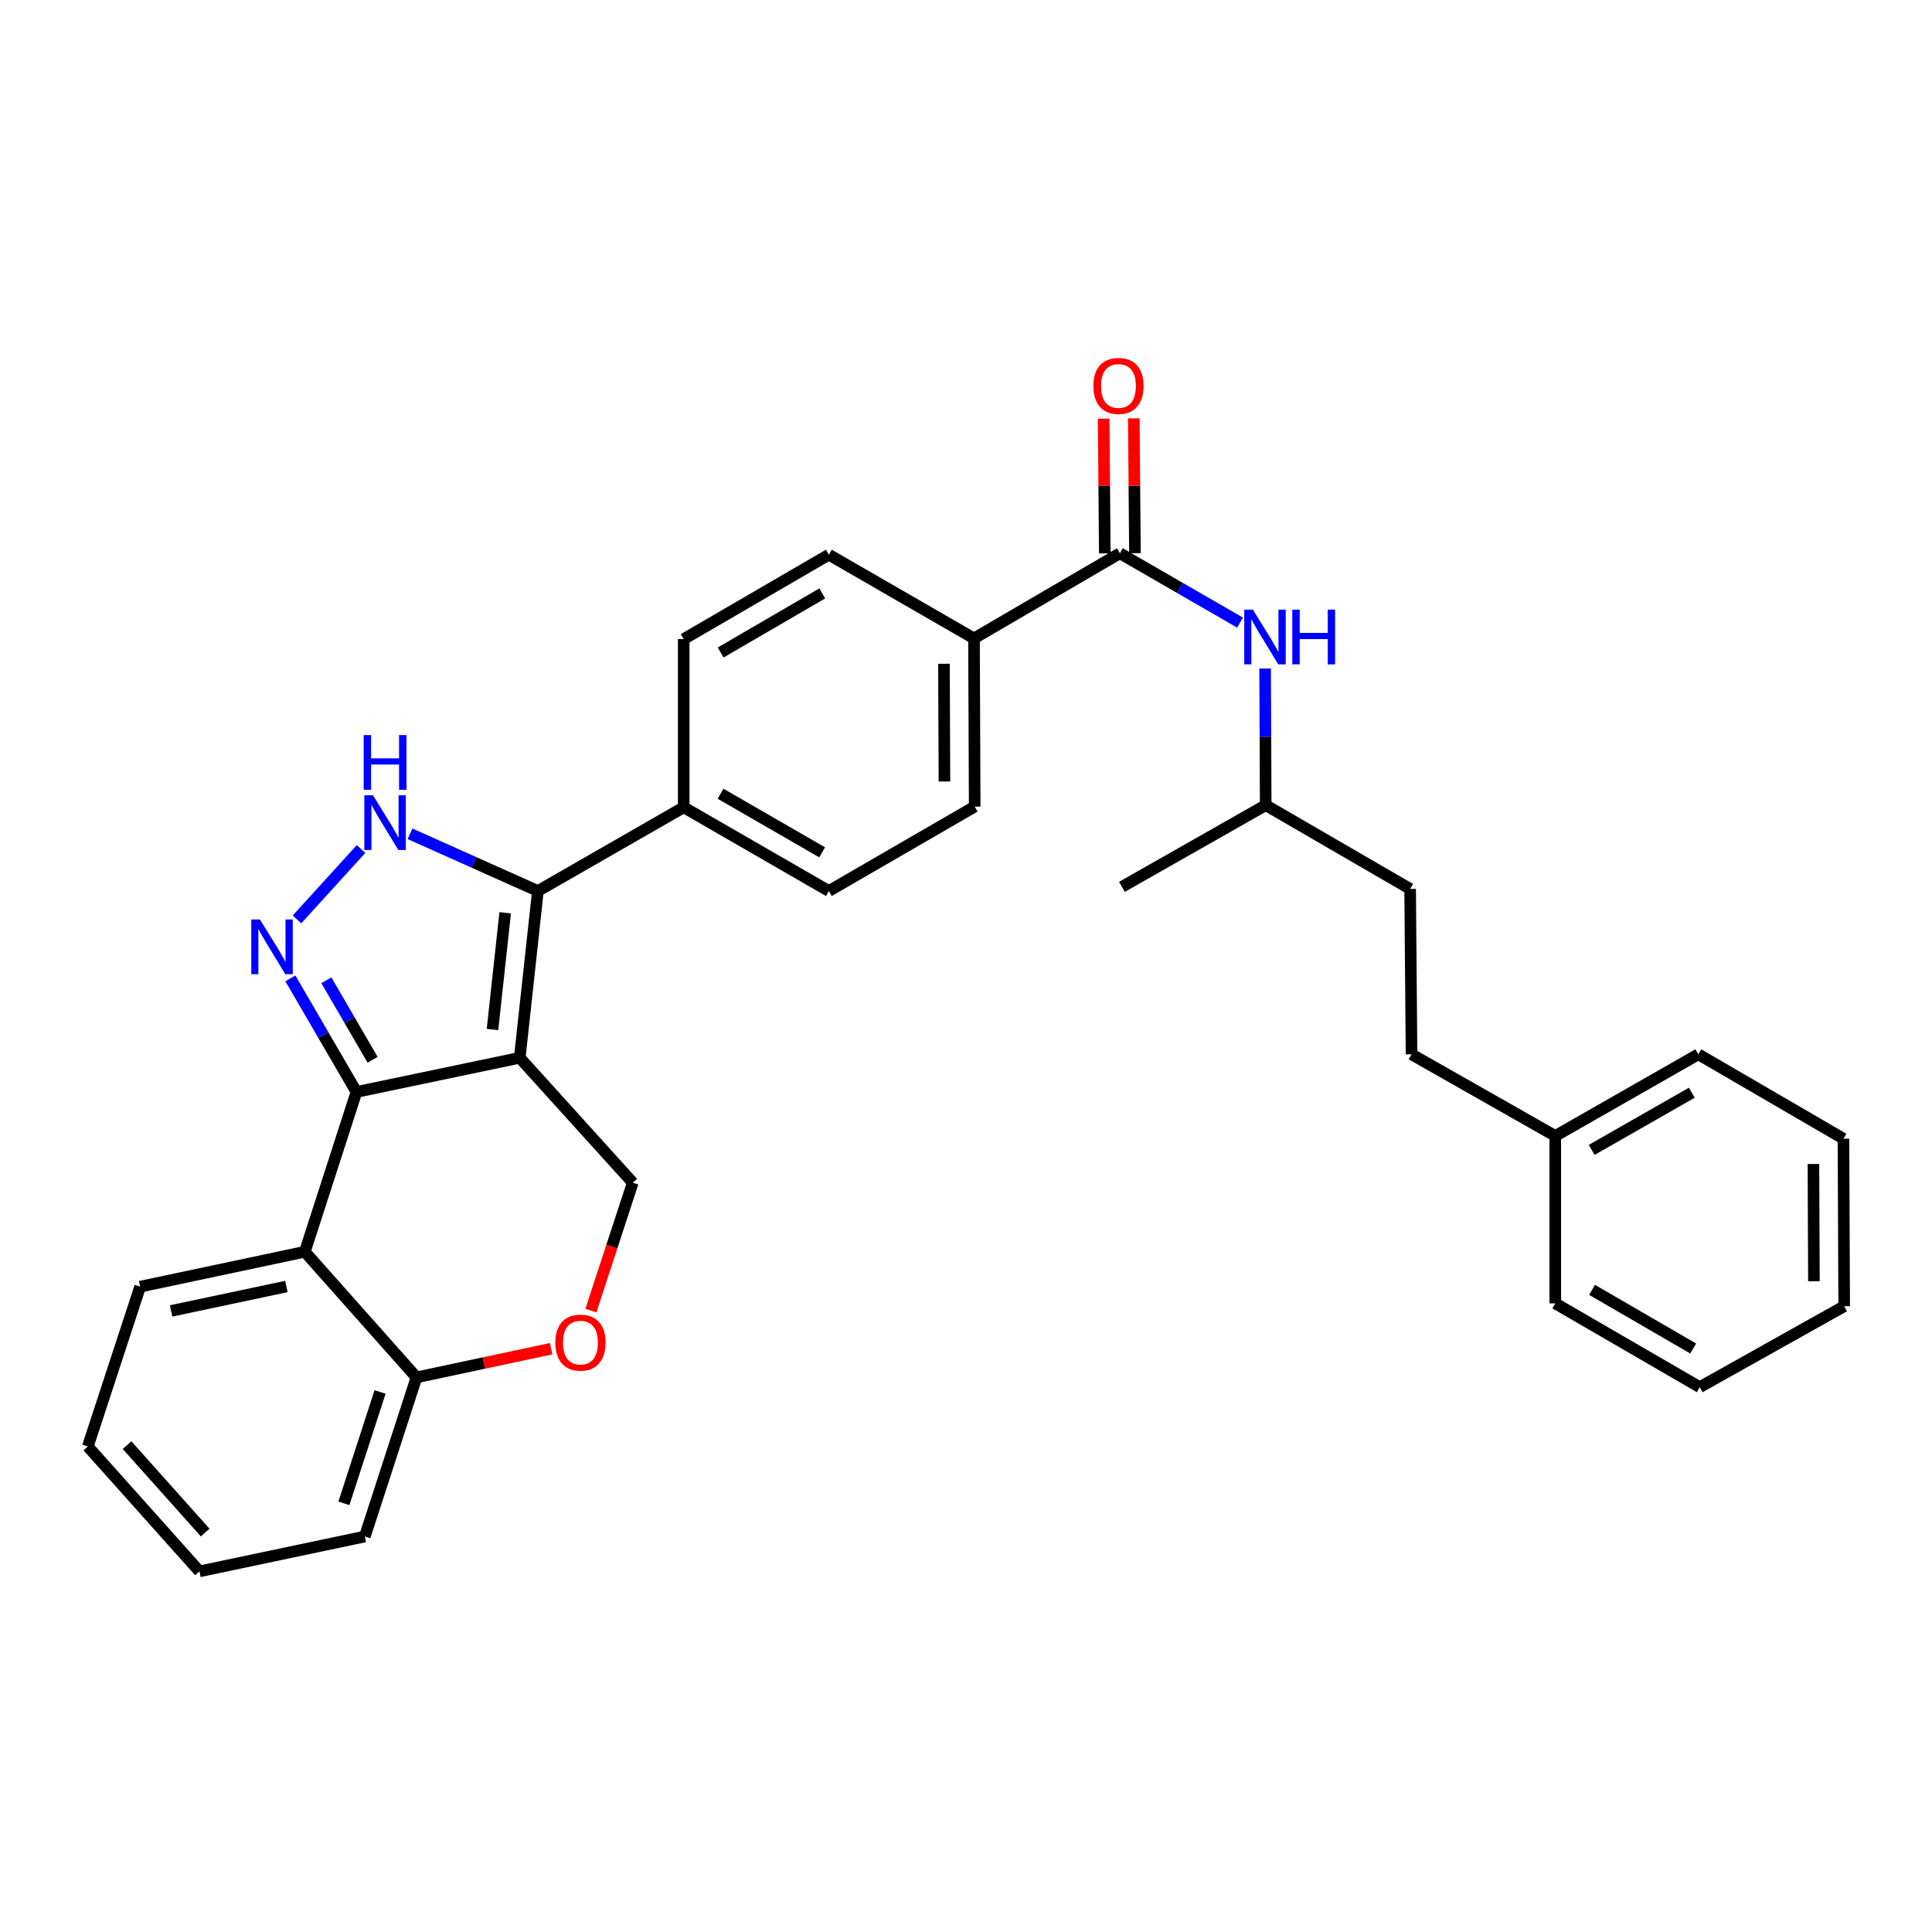 <?xml version='1.0' encoding='iso-8859-1'?>
<svg version='1.1' baseProfile='full'
              xmlns='http://www.w3.org/2000/svg'
                      xmlns:rdkit='http://www.rdkit.org/xml'
                      xmlns:xlink='http://www.w3.org/1999/xlink'
                  xml:space='preserve'
width='1000px' height='1000px' viewBox='0 0 1000 1000'>
<!-- END OF HEADER -->
<rect style='opacity:1.0;fill:#FFFFFF;stroke:none' width='1000' height='1000' x='0' y='0'> </rect>
<path class='bond-0' d='M 269.017,547.506 L 184.5,565.2' style='fill:none;fill-rule:evenodd;stroke:#000000;stroke-width:6px;stroke-linecap:butt;stroke-linejoin:miter;stroke-opacity:1' />
<path class='bond-2' d='M 269.017,547.506 L 278.406,461.186' style='fill:none;fill-rule:evenodd;stroke:#000000;stroke-width:6px;stroke-linecap:butt;stroke-linejoin:miter;stroke-opacity:1' />
<path class='bond-2' d='M 254.912,532.871 L 261.484,472.447' style='fill:none;fill-rule:evenodd;stroke:#000000;stroke-width:6px;stroke-linecap:butt;stroke-linejoin:miter;stroke-opacity:1' />
<path class='bond-6' d='M 269.017,547.506 L 327.526,612.161' style='fill:none;fill-rule:evenodd;stroke:#000000;stroke-width:6px;stroke-linecap:butt;stroke-linejoin:miter;stroke-opacity:1' />
<path class='bond-1' d='M 184.5,565.2 L 167.4,535.802' style='fill:none;fill-rule:evenodd;stroke:#000000;stroke-width:6px;stroke-linecap:butt;stroke-linejoin:miter;stroke-opacity:1' />
<path class='bond-1' d='M 167.4,535.802 L 150.3,506.405' style='fill:none;fill-rule:evenodd;stroke:#0000FF;stroke-width:6px;stroke-linecap:butt;stroke-linejoin:miter;stroke-opacity:1' />
<path class='bond-1' d='M 192.859,548.534 L 180.889,527.956' style='fill:none;fill-rule:evenodd;stroke:#000000;stroke-width:6px;stroke-linecap:butt;stroke-linejoin:miter;stroke-opacity:1' />
<path class='bond-1' d='M 180.889,527.956 L 168.918,507.378' style='fill:none;fill-rule:evenodd;stroke:#0000FF;stroke-width:6px;stroke-linecap:butt;stroke-linejoin:miter;stroke-opacity:1' />
<path class='bond-4' d='M 184.5,565.2 L 157.782,647.913' style='fill:none;fill-rule:evenodd;stroke:#000000;stroke-width:6px;stroke-linecap:butt;stroke-linejoin:miter;stroke-opacity:1' />
<path class='bond-31' d='M 153.712,475.889 L 186.883,439.455' style='fill:none;fill-rule:evenodd;stroke:#0000FF;stroke-width:6px;stroke-linecap:butt;stroke-linejoin:miter;stroke-opacity:1' />
<path class='bond-3' d='M 278.406,461.186 L 245.314,446.38' style='fill:none;fill-rule:evenodd;stroke:#000000;stroke-width:6px;stroke-linecap:butt;stroke-linejoin:miter;stroke-opacity:1' />
<path class='bond-3' d='M 245.314,446.38 L 212.222,431.573' style='fill:none;fill-rule:evenodd;stroke:#0000FF;stroke-width:6px;stroke-linecap:butt;stroke-linejoin:miter;stroke-opacity:1' />
<path class='bond-10' d='M 278.406,461.186 L 353.889,417.849' style='fill:none;fill-rule:evenodd;stroke:#000000;stroke-width:6px;stroke-linecap:butt;stroke-linejoin:miter;stroke-opacity:1' />
<path class='bond-18' d='M 157.782,647.913 L 72.546,665.98' style='fill:none;fill-rule:evenodd;stroke:#000000;stroke-width:6px;stroke-linecap:butt;stroke-linejoin:miter;stroke-opacity:1' />
<path class='bond-18' d='M 148.232,665.889 L 88.567,678.535' style='fill:none;fill-rule:evenodd;stroke:#000000;stroke-width:6px;stroke-linecap:butt;stroke-linejoin:miter;stroke-opacity:1' />
<path class='bond-32' d='M 157.782,647.913 L 215.571,712.932' style='fill:none;fill-rule:evenodd;stroke:#000000;stroke-width:6px;stroke-linecap:butt;stroke-linejoin:miter;stroke-opacity:1' />
<path class='bond-5' d='M 579.644,286.371 L 504.144,330.446' style='fill:none;fill-rule:evenodd;stroke:#000000;stroke-width:6px;stroke-linecap:butt;stroke-linejoin:miter;stroke-opacity:1' />
<path class='bond-8' d='M 579.644,286.371 L 610.745,304.316' style='fill:none;fill-rule:evenodd;stroke:#000000;stroke-width:6px;stroke-linecap:butt;stroke-linejoin:miter;stroke-opacity:1' />
<path class='bond-8' d='M 610.745,304.316 L 641.847,322.261' style='fill:none;fill-rule:evenodd;stroke:#0000FF;stroke-width:6px;stroke-linecap:butt;stroke-linejoin:miter;stroke-opacity:1' />
<path class='bond-12' d='M 587.446,286.306 L 587.153,251.423' style='fill:none;fill-rule:evenodd;stroke:#000000;stroke-width:6px;stroke-linecap:butt;stroke-linejoin:miter;stroke-opacity:1' />
<path class='bond-12' d='M 587.153,251.423 L 586.86,216.541' style='fill:none;fill-rule:evenodd;stroke:#FF0000;stroke-width:6px;stroke-linecap:butt;stroke-linejoin:miter;stroke-opacity:1' />
<path class='bond-12' d='M 571.842,286.437 L 571.549,251.554' style='fill:none;fill-rule:evenodd;stroke:#000000;stroke-width:6px;stroke-linecap:butt;stroke-linejoin:miter;stroke-opacity:1' />
<path class='bond-12' d='M 571.549,251.554 L 571.256,216.672' style='fill:none;fill-rule:evenodd;stroke:#FF0000;stroke-width:6px;stroke-linecap:butt;stroke-linejoin:miter;stroke-opacity:1' />
<path class='bond-7' d='M 327.526,612.161 L 316.685,645.261' style='fill:none;fill-rule:evenodd;stroke:#000000;stroke-width:6px;stroke-linecap:butt;stroke-linejoin:miter;stroke-opacity:1' />
<path class='bond-7' d='M 316.685,645.261 L 305.845,678.362' style='fill:none;fill-rule:evenodd;stroke:#FF0000;stroke-width:6px;stroke-linecap:butt;stroke-linejoin:miter;stroke-opacity:1' />
<path class='bond-9' d='M 285.273,698.088 L 250.422,705.51' style='fill:none;fill-rule:evenodd;stroke:#FF0000;stroke-width:6px;stroke-linecap:butt;stroke-linejoin:miter;stroke-opacity:1' />
<path class='bond-9' d='M 250.422,705.51 L 215.571,712.932' style='fill:none;fill-rule:evenodd;stroke:#000000;stroke-width:6px;stroke-linecap:butt;stroke-linejoin:miter;stroke-opacity:1' />
<path class='bond-17' d='M 654.825,346.045 L 654.976,381.396' style='fill:none;fill-rule:evenodd;stroke:#0000FF;stroke-width:6px;stroke-linecap:butt;stroke-linejoin:miter;stroke-opacity:1' />
<path class='bond-17' d='M 654.976,381.396 L 655.127,416.748' style='fill:none;fill-rule:evenodd;stroke:#000000;stroke-width:6px;stroke-linecap:butt;stroke-linejoin:miter;stroke-opacity:1' />
<path class='bond-22' d='M 215.571,712.932 L 188.835,795.29' style='fill:none;fill-rule:evenodd;stroke:#000000;stroke-width:6px;stroke-linecap:butt;stroke-linejoin:miter;stroke-opacity:1' />
<path class='bond-22' d='M 196.718,720.468 L 178.003,778.118' style='fill:none;fill-rule:evenodd;stroke:#000000;stroke-width:6px;stroke-linecap:butt;stroke-linejoin:miter;stroke-opacity:1' />
<path class='bond-13' d='M 353.889,417.849 L 429.016,461.186' style='fill:none;fill-rule:evenodd;stroke:#000000;stroke-width:6px;stroke-linecap:butt;stroke-linejoin:miter;stroke-opacity:1' />
<path class='bond-13' d='M 372.955,410.833 L 425.544,441.169' style='fill:none;fill-rule:evenodd;stroke:#000000;stroke-width:6px;stroke-linecap:butt;stroke-linejoin:miter;stroke-opacity:1' />
<path class='bond-14' d='M 353.889,417.849 L 353.889,330.801' style='fill:none;fill-rule:evenodd;stroke:#000000;stroke-width:6px;stroke-linecap:butt;stroke-linejoin:miter;stroke-opacity:1' />
<path class='bond-11' d='M 504.144,330.446 L 504.499,417.493' style='fill:none;fill-rule:evenodd;stroke:#000000;stroke-width:6px;stroke-linecap:butt;stroke-linejoin:miter;stroke-opacity:1' />
<path class='bond-11' d='M 488.593,343.566 L 488.842,404.5' style='fill:none;fill-rule:evenodd;stroke:#000000;stroke-width:6px;stroke-linecap:butt;stroke-linejoin:miter;stroke-opacity:1' />
<path class='bond-33' d='M 504.144,330.446 L 429.016,287.108' style='fill:none;fill-rule:evenodd;stroke:#000000;stroke-width:6px;stroke-linecap:butt;stroke-linejoin:miter;stroke-opacity:1' />
<path class='bond-15' d='M 429.016,461.186 L 504.499,417.493' style='fill:none;fill-rule:evenodd;stroke:#000000;stroke-width:6px;stroke-linecap:butt;stroke-linejoin:miter;stroke-opacity:1' />
<path class='bond-16' d='M 353.889,330.801 L 429.016,287.108' style='fill:none;fill-rule:evenodd;stroke:#000000;stroke-width:6px;stroke-linecap:butt;stroke-linejoin:miter;stroke-opacity:1' />
<path class='bond-16' d='M 373.003,337.736 L 425.592,307.151' style='fill:none;fill-rule:evenodd;stroke:#000000;stroke-width:6px;stroke-linecap:butt;stroke-linejoin:miter;stroke-opacity:1' />
<path class='bond-20' d='M 655.127,416.748 L 729.882,460.103' style='fill:none;fill-rule:evenodd;stroke:#000000;stroke-width:6px;stroke-linecap:butt;stroke-linejoin:miter;stroke-opacity:1' />
<path class='bond-25' d='M 655.127,416.748 L 580.728,459.028' style='fill:none;fill-rule:evenodd;stroke:#000000;stroke-width:6px;stroke-linecap:butt;stroke-linejoin:miter;stroke-opacity:1' />
<path class='bond-26' d='M 72.546,665.98 L 45.455,748.693' style='fill:none;fill-rule:evenodd;stroke:#000000;stroke-width:6px;stroke-linecap:butt;stroke-linejoin:miter;stroke-opacity:1' />
<path class='bond-19' d='M 730.61,545.703 L 729.882,460.103' style='fill:none;fill-rule:evenodd;stroke:#000000;stroke-width:6px;stroke-linecap:butt;stroke-linejoin:miter;stroke-opacity:1' />
<path class='bond-21' d='M 730.61,545.703 L 805.01,587.974' style='fill:none;fill-rule:evenodd;stroke:#000000;stroke-width:6px;stroke-linecap:butt;stroke-linejoin:miter;stroke-opacity:1' />
<path class='bond-23' d='M 805.01,587.974 L 879.045,545.703' style='fill:none;fill-rule:evenodd;stroke:#000000;stroke-width:6px;stroke-linecap:butt;stroke-linejoin:miter;stroke-opacity:1' />
<path class='bond-23' d='M 823.852,595.185 L 875.677,565.595' style='fill:none;fill-rule:evenodd;stroke:#000000;stroke-width:6px;stroke-linecap:butt;stroke-linejoin:miter;stroke-opacity:1' />
<path class='bond-24' d='M 805.01,587.974 L 805.01,674.632' style='fill:none;fill-rule:evenodd;stroke:#000000;stroke-width:6px;stroke-linecap:butt;stroke-linejoin:miter;stroke-opacity:1' />
<path class='bond-27' d='M 188.835,795.29 L 103.235,813.339' style='fill:none;fill-rule:evenodd;stroke:#000000;stroke-width:6px;stroke-linecap:butt;stroke-linejoin:miter;stroke-opacity:1' />
<path class='bond-28' d='M 879.045,545.703 L 954.173,589.404' style='fill:none;fill-rule:evenodd;stroke:#000000;stroke-width:6px;stroke-linecap:butt;stroke-linejoin:miter;stroke-opacity:1' />
<path class='bond-29' d='M 805.01,674.632 L 879.782,717.986' style='fill:none;fill-rule:evenodd;stroke:#000000;stroke-width:6px;stroke-linecap:butt;stroke-linejoin:miter;stroke-opacity:1' />
<path class='bond-29' d='M 824.053,667.635 L 876.393,697.984' style='fill:none;fill-rule:evenodd;stroke:#000000;stroke-width:6px;stroke-linecap:butt;stroke-linejoin:miter;stroke-opacity:1' />
<path class='bond-34' d='M 45.455,748.693 L 103.235,813.339' style='fill:none;fill-rule:evenodd;stroke:#000000;stroke-width:6px;stroke-linecap:butt;stroke-linejoin:miter;stroke-opacity:1' />
<path class='bond-34' d='M 65.756,747.991 L 106.203,793.243' style='fill:none;fill-rule:evenodd;stroke:#000000;stroke-width:6px;stroke-linecap:butt;stroke-linejoin:miter;stroke-opacity:1' />
<path class='bond-35' d='M 954.173,589.404 L 954.545,676.097' style='fill:none;fill-rule:evenodd;stroke:#000000;stroke-width:6px;stroke-linecap:butt;stroke-linejoin:miter;stroke-opacity:1' />
<path class='bond-35' d='M 938.624,602.475 L 938.885,663.16' style='fill:none;fill-rule:evenodd;stroke:#000000;stroke-width:6px;stroke-linecap:butt;stroke-linejoin:miter;stroke-opacity:1' />
<path class='bond-30' d='M 879.782,717.986 L 954.545,676.097' style='fill:none;fill-rule:evenodd;stroke:#000000;stroke-width:6px;stroke-linecap:butt;stroke-linejoin:miter;stroke-opacity:1' />
<path  class='atom-2' d='M 134.539 475.912
L 143.819 490.912
Q 144.739 492.392, 146.219 495.072
Q 147.699 497.752, 147.779 497.912
L 147.779 475.912
L 151.539 475.912
L 151.539 504.232
L 147.659 504.232
L 137.699 487.832
Q 136.539 485.912, 135.299 483.712
Q 134.099 481.512, 133.739 480.832
L 133.739 504.232
L 130.059 504.232
L 130.059 475.912
L 134.539 475.912
' fill='#0000FF'/>
<path  class='atom-4' d='M 193.056 411.638
L 202.336 426.638
Q 203.256 428.118, 204.736 430.798
Q 206.216 433.478, 206.296 433.638
L 206.296 411.638
L 210.056 411.638
L 210.056 439.958
L 206.176 439.958
L 196.216 423.558
Q 195.056 421.638, 193.816 419.438
Q 192.616 417.238, 192.256 416.558
L 192.256 439.958
L 188.576 439.958
L 188.576 411.638
L 193.056 411.638
' fill='#0000FF'/>
<path  class='atom-4' d='M 188.236 380.486
L 192.076 380.486
L 192.076 392.526
L 206.556 392.526
L 206.556 380.486
L 210.396 380.486
L 210.396 408.806
L 206.556 408.806
L 206.556 395.726
L 192.076 395.726
L 192.076 408.806
L 188.236 408.806
L 188.236 380.486
' fill='#0000FF'/>
<path  class='atom-8' d='M 287.443 694.937
Q 287.443 688.137, 290.803 684.337
Q 294.163 680.537, 300.443 680.537
Q 306.723 680.537, 310.083 684.337
Q 313.443 688.137, 313.443 694.937
Q 313.443 701.817, 310.043 705.737
Q 306.643 709.617, 300.443 709.617
Q 294.203 709.617, 290.803 705.737
Q 287.443 701.857, 287.443 694.937
M 300.443 706.417
Q 304.763 706.417, 307.083 703.537
Q 309.443 700.617, 309.443 694.937
Q 309.443 689.377, 307.083 686.577
Q 304.763 683.737, 300.443 683.737
Q 296.123 683.737, 293.763 686.537
Q 291.443 689.337, 291.443 694.937
Q 291.443 700.657, 293.763 703.537
Q 296.123 706.417, 300.443 706.417
' fill='#FF0000'/>
<path  class='atom-9' d='M 648.495 315.549
L 657.775 330.549
Q 658.695 332.029, 660.175 334.709
Q 661.655 337.389, 661.735 337.549
L 661.735 315.549
L 665.495 315.549
L 665.495 343.869
L 661.615 343.869
L 651.655 327.469
Q 650.495 325.549, 649.255 323.349
Q 648.055 321.149, 647.695 320.469
L 647.695 343.869
L 644.015 343.869
L 644.015 315.549
L 648.495 315.549
' fill='#0000FF'/>
<path  class='atom-9' d='M 668.895 315.549
L 672.735 315.549
L 672.735 327.589
L 687.215 327.589
L 687.215 315.549
L 691.055 315.549
L 691.055 343.869
L 687.215 343.869
L 687.215 330.789
L 672.735 330.789
L 672.735 343.869
L 668.895 343.869
L 668.895 315.549
' fill='#0000FF'/>
<path  class='atom-13' d='M 565.916 199.759
Q 565.916 192.959, 569.276 189.159
Q 572.636 185.359, 578.916 185.359
Q 585.196 185.359, 588.556 189.159
Q 591.916 192.959, 591.916 199.759
Q 591.916 206.639, 588.516 210.559
Q 585.116 214.439, 578.916 214.439
Q 572.676 214.439, 569.276 210.559
Q 565.916 206.679, 565.916 199.759
M 578.916 211.239
Q 583.236 211.239, 585.556 208.359
Q 587.916 205.439, 587.916 199.759
Q 587.916 194.199, 585.556 191.399
Q 583.236 188.559, 578.916 188.559
Q 574.596 188.559, 572.236 191.359
Q 569.916 194.159, 569.916 199.759
Q 569.916 205.479, 572.236 208.359
Q 574.596 211.239, 578.916 211.239
' fill='#FF0000'/>
</svg>
